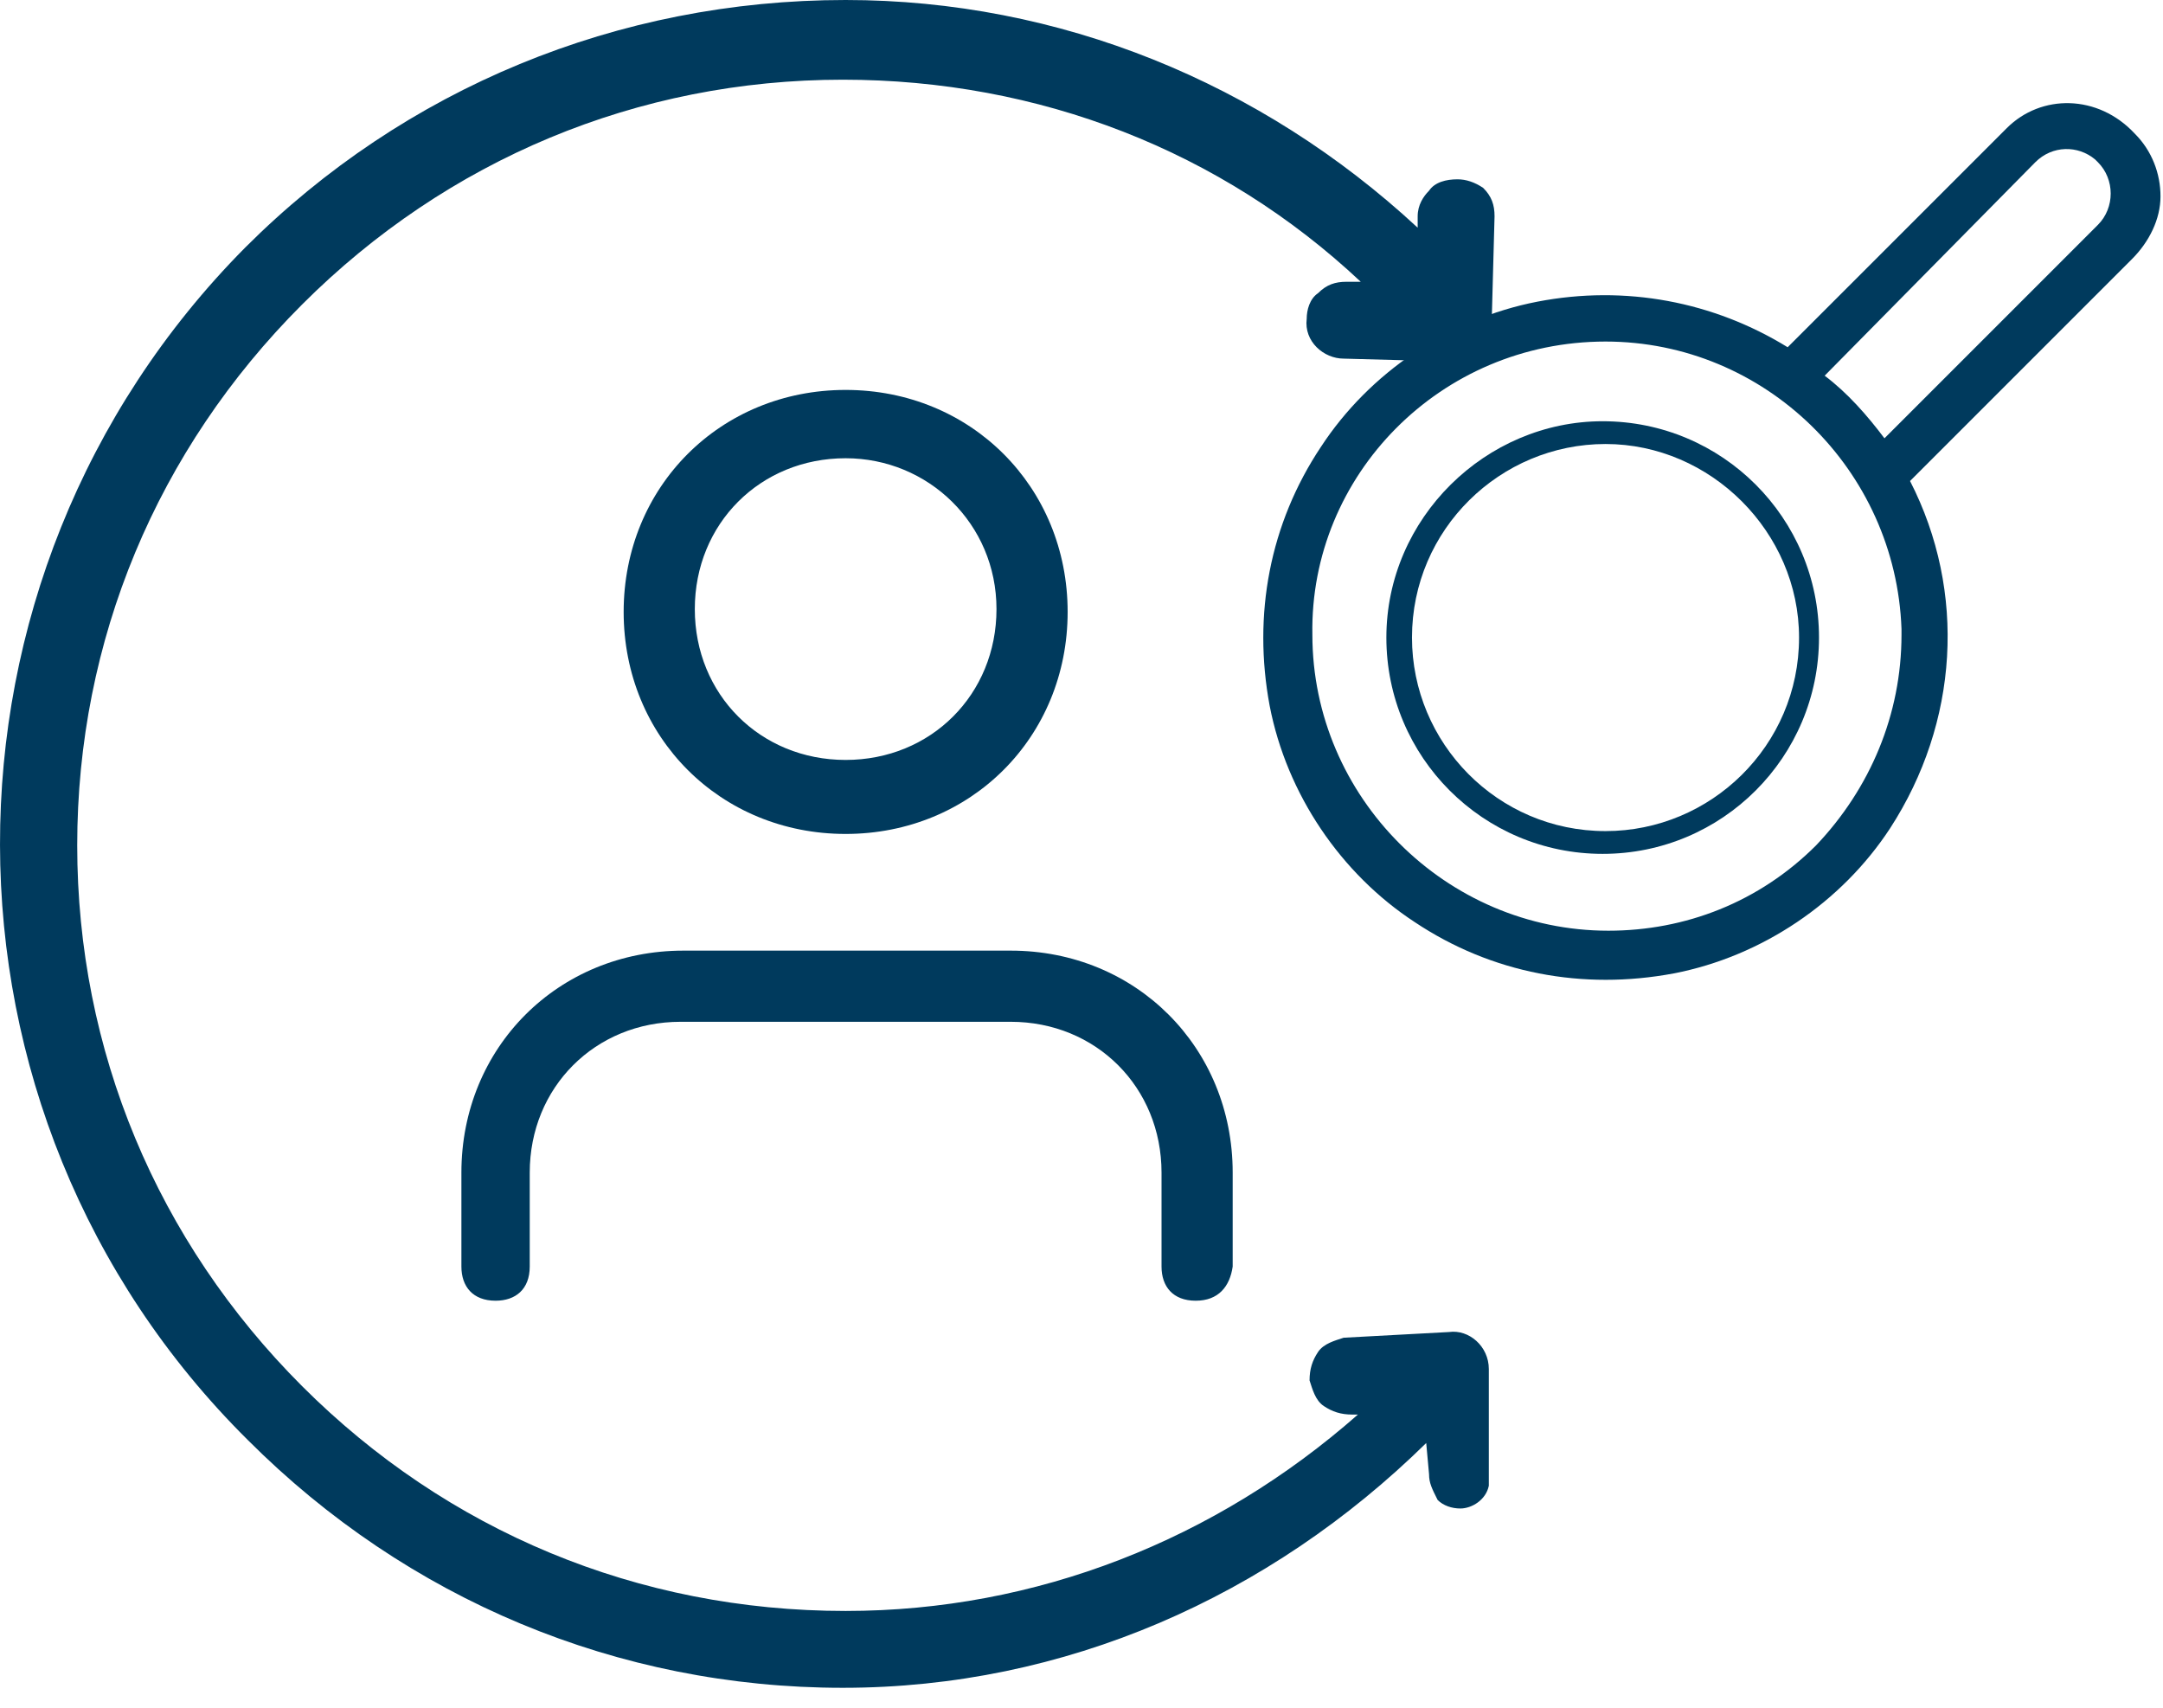 <svg width="76" height="60" viewBox="0 0 76 60" fill="none" xmlns="http://www.w3.org/2000/svg">
<path d="M48.712 22.4C48.712 26.6 52.112 30 56.312 30C60.513 30 63.913 26.6 63.913 22.4C63.913 18.2 60.513 14.8 56.312 14.8C52.212 14.8 48.712 18.2 48.712 22.4ZM63.212 22.4C63.212 26.2 60.112 29.2 56.413 29.2C52.612 29.2 49.612 26.1 49.612 22.4C49.612 18.6 52.712 15.6 56.413 15.6C60.112 15.6 63.212 18.7 63.212 22.4Z" fill="#003A5D"/>
<path d="M70.513 4.5L62.812 12.2C60.212 10.6 57.112 10 54.013 10.6C50.913 11.2 48.112 13.1 46.413 15.7C44.612 18.4 44.013 21.6 44.612 24.8C45.212 27.9 47.112 30.7 49.712 32.4C52.413 34.2 55.612 34.8 58.812 34.2C61.913 33.6 64.713 31.7 66.412 29.1C68.812 25.4 69.112 20.8 67.112 16.9L74.912 9.1C75.513 8.5 75.912 7.7 75.912 6.9C75.912 6.1 75.612 5.3 75.013 4.7C73.713 3.3 71.713 3.3 70.513 4.5ZM56.413 12C62.013 12 66.612 16.5 66.812 22.1V22.3C66.812 25.1 65.713 27.7 63.812 29.7C61.812 31.7 59.212 32.7 56.513 32.7C50.812 32.7 46.112 28 46.112 22.3C46.013 16.7 50.612 12 56.413 12ZM73.713 7.9L66.213 15.4C65.612 14.6 64.912 13.8 64.112 13.2L71.513 5.7C72.112 5.1 73.013 5.1 73.612 5.6L73.713 5.7C74.312 6.3 74.312 7.3 73.713 7.9Z" fill="#003A5D"/>
<path d="M52.112 6.6C52.112 6.7 52.112 6.7 52.112 6.6C52.413 6.9 52.513 7.2 52.513 7.6L52.413 11.3C52.413 11.7 52.312 12 52.013 12.3C51.712 12.6 51.413 12.7 50.913 12.7L47.212 12.6C46.513 12.6 45.812 12 45.913 11.2C45.913 10.9 46.013 10.5 46.312 10.3C46.612 10 46.913 9.9 47.312 9.9H47.812C42.913 5.3 36.513 2.8 29.613 2.8C22.413 2.8 15.713 5.6 10.613 10.7C5.513 15.8 2.713 22.5 2.713 29.7C2.713 36.9 5.513 43.6 10.613 48.7C15.713 53.8 22.413 56.6 29.712 56.6C36.413 56.6 42.712 54.1 47.712 49.7H47.513C47.112 49.7 46.812 49.6 46.513 49.4C46.212 49.2 46.112 48.8 46.013 48.5C46.013 48.1 46.112 47.8 46.312 47.5C46.513 47.2 46.913 47.1 47.212 47L50.913 46.8C51.612 46.7 52.312 47.3 52.312 48.1C52.312 48.1 52.312 51.8 52.312 52.2C52.212 52.7 51.712 53 51.312 53C51.013 53 50.712 52.9 50.513 52.7C50.312 52.3 50.212 52.1 50.212 51.8L50.112 50.7C44.612 56.1 37.413 59.3 29.613 59.3C21.712 59.3 14.312 56.2 8.713 50.6C-2.887 39.1 -2.887 20.3 8.613 8.7C14.213 3.1 21.712 0 29.712 0C37.212 0 44.312 2.9 49.812 8V7.6C49.812 7.2 50.013 6.9 50.212 6.7C50.413 6.4 50.812 6.3 51.212 6.3C51.513 6.3 51.812 6.4 52.112 6.6Z" fill="#003A5D"/>
<path d="M42.013 45.7C41.212 45.7 40.812 45.2 40.812 44.5V41.2C40.812 38.2 38.513 35.9 35.513 35.9H23.913C20.913 35.9 18.613 38.2 18.613 41.2V44.5C18.613 45.3 18.113 45.7 17.413 45.7C16.613 45.7 16.212 45.2 16.212 44.5V41.2C16.212 36.8 19.613 33.4 24.012 33.4H35.513C39.913 33.4 43.312 36.8 43.312 41.2V44.5C43.212 45.2 42.812 45.7 42.013 45.7Z" fill="#003A5D"/>
<path d="M29.712 29.3C25.312 29.3 21.913 25.9 21.913 21.5C21.913 17.1 25.312 13.7 29.712 13.7C34.112 13.7 37.513 17.1 37.513 21.5C37.513 25.9 34.112 29.3 29.712 29.3ZM29.712 16.1C26.712 16.1 24.413 18.4 24.413 21.4C24.413 24.4 26.712 26.7 29.712 26.7C32.712 26.7 35.013 24.4 35.013 21.4C35.013 18.4 32.612 16.1 29.712 16.1Z" fill="#003A5D"/>
</svg>
